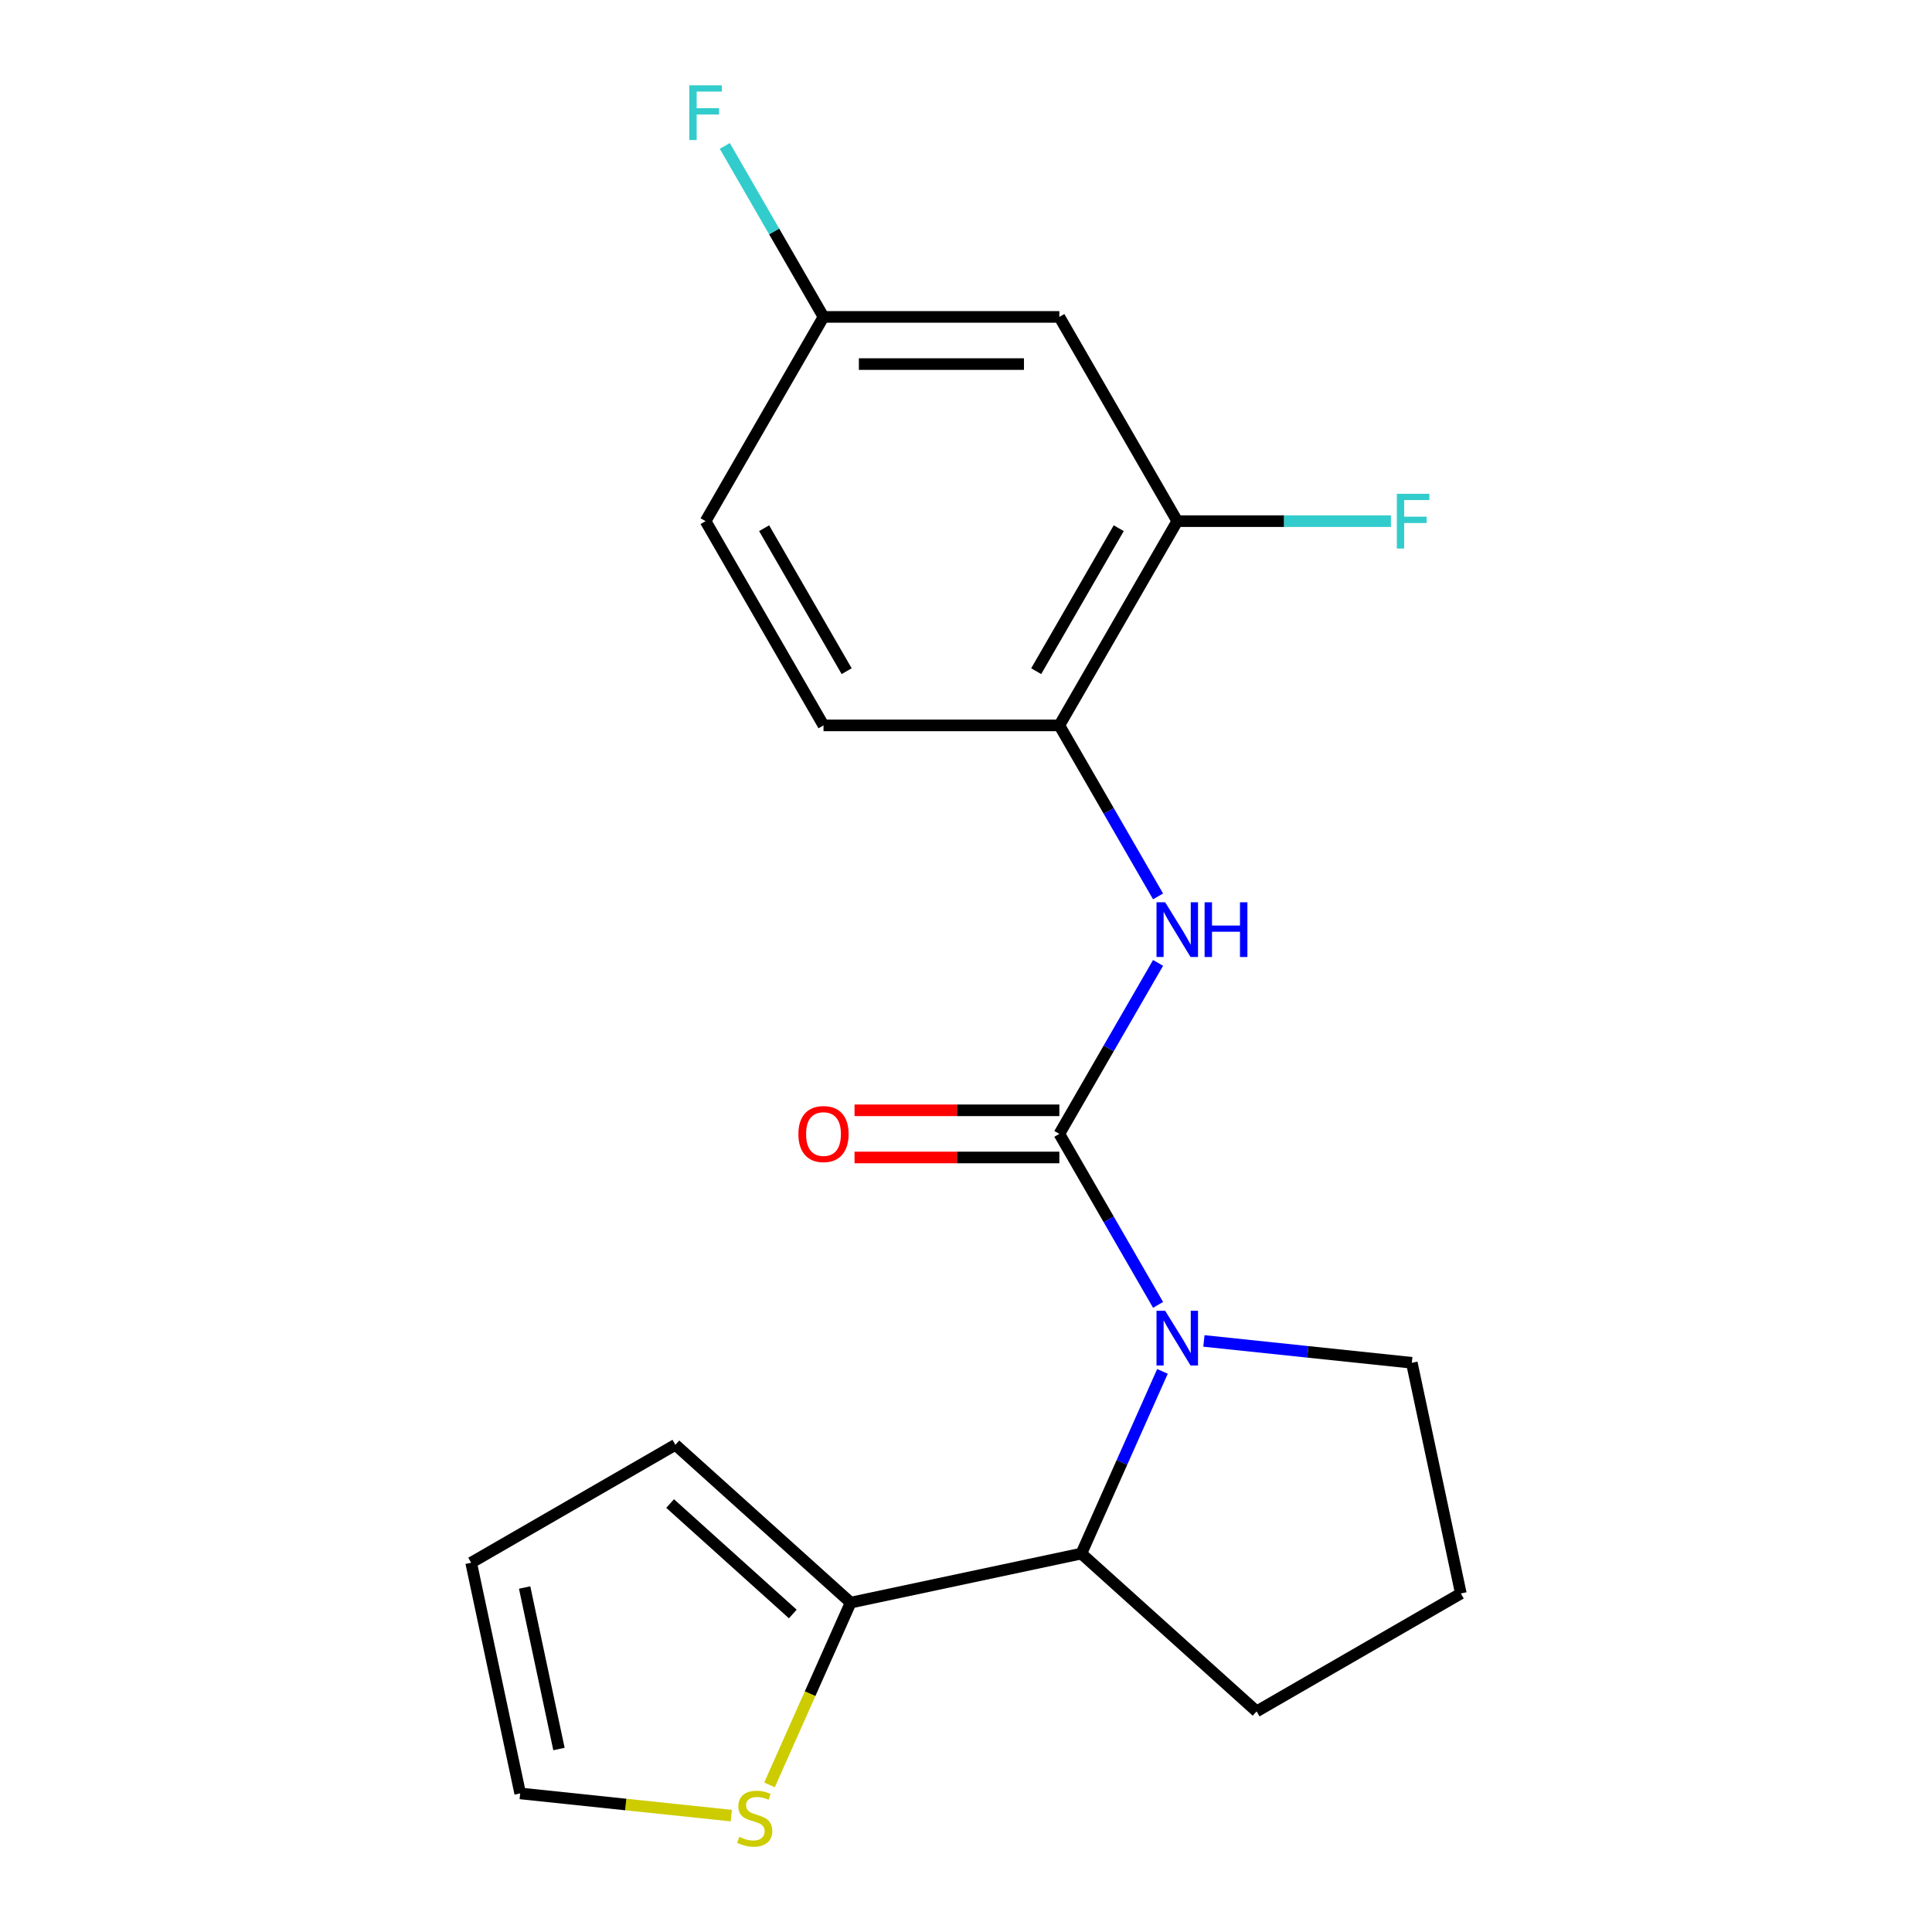 <?xml version='1.0' encoding='iso-8859-1'?>
<svg version='1.1' baseProfile='full'
              xmlns='http://www.w3.org/2000/svg'
                      xmlns:rdkit='http://www.rdkit.org/xml'
                      xmlns:xlink='http://www.w3.org/1999/xlink'
                  xml:space='preserve'
width='1000px' height='1000px' viewBox='0 0 1000 1000'>
<!-- END OF HEADER -->
<rect style='opacity:1.0;fill:#FFFFFF;stroke:none' width='1000' height='1000' x='0' y='0'> </rect>
<path class='bond-0' d='M 548.317,586.899 L 573.866,631.151' style='fill:none;fill-rule:evenodd;stroke:#000000;stroke-width:6px;stroke-linecap:butt;stroke-linejoin:miter;stroke-opacity:1' />
<path class='bond-0' d='M 573.866,631.151 L 599.415,675.403' style='fill:none;fill-rule:evenodd;stroke:#0000FF;stroke-width:6px;stroke-linecap:butt;stroke-linejoin:miter;stroke-opacity:1' />
<path class='bond-1' d='M 548.317,586.899 L 573.866,542.646' style='fill:none;fill-rule:evenodd;stroke:#000000;stroke-width:6px;stroke-linecap:butt;stroke-linejoin:miter;stroke-opacity:1' />
<path class='bond-1' d='M 573.866,542.646 L 599.415,498.394' style='fill:none;fill-rule:evenodd;stroke:#0000FF;stroke-width:6px;stroke-linecap:butt;stroke-linejoin:miter;stroke-opacity:1' />
<path class='bond-8' d='M 548.317,574.692 L 495.307,574.692' style='fill:none;fill-rule:evenodd;stroke:#000000;stroke-width:6px;stroke-linecap:butt;stroke-linejoin:miter;stroke-opacity:1' />
<path class='bond-8' d='M 495.307,574.692 L 442.298,574.692' style='fill:none;fill-rule:evenodd;stroke:#FF0000;stroke-width:6px;stroke-linecap:butt;stroke-linejoin:miter;stroke-opacity:1' />
<path class='bond-8' d='M 548.317,599.106 L 495.307,599.106' style='fill:none;fill-rule:evenodd;stroke:#000000;stroke-width:6px;stroke-linecap:butt;stroke-linejoin:miter;stroke-opacity:1' />
<path class='bond-8' d='M 495.307,599.106 L 442.298,599.106' style='fill:none;fill-rule:evenodd;stroke:#FF0000;stroke-width:6px;stroke-linecap:butt;stroke-linejoin:miter;stroke-opacity:1' />
<path class='bond-2' d='M 601.689,709.827 L 580.695,756.979' style='fill:none;fill-rule:evenodd;stroke:#0000FF;stroke-width:6px;stroke-linecap:butt;stroke-linejoin:miter;stroke-opacity:1' />
<path class='bond-2' d='M 580.695,756.979 L 559.702,804.132' style='fill:none;fill-rule:evenodd;stroke:#000000;stroke-width:6px;stroke-linecap:butt;stroke-linejoin:miter;stroke-opacity:1' />
<path class='bond-14' d='M 623.144,694.065 L 676.949,699.72' style='fill:none;fill-rule:evenodd;stroke:#0000FF;stroke-width:6px;stroke-linecap:butt;stroke-linejoin:miter;stroke-opacity:1' />
<path class='bond-14' d='M 676.949,699.72 L 730.754,705.375' style='fill:none;fill-rule:evenodd;stroke:#000000;stroke-width:6px;stroke-linecap:butt;stroke-linejoin:miter;stroke-opacity:1' />
<path class='bond-4' d='M 599.415,463.97 L 573.866,419.718' style='fill:none;fill-rule:evenodd;stroke:#0000FF;stroke-width:6px;stroke-linecap:butt;stroke-linejoin:miter;stroke-opacity:1' />
<path class='bond-4' d='M 573.866,419.718 L 548.317,375.466' style='fill:none;fill-rule:evenodd;stroke:#000000;stroke-width:6px;stroke-linecap:butt;stroke-linejoin:miter;stroke-opacity:1' />
<path class='bond-3' d='M 559.702,804.132 L 440.298,829.512' style='fill:none;fill-rule:evenodd;stroke:#000000;stroke-width:6px;stroke-linecap:butt;stroke-linejoin:miter;stroke-opacity:1' />
<path class='bond-18' d='M 559.702,804.132 L 650.418,885.813' style='fill:none;fill-rule:evenodd;stroke:#000000;stroke-width:6px;stroke-linecap:butt;stroke-linejoin:miter;stroke-opacity:1' />
<path class='bond-6' d='M 440.298,829.512 L 419.296,876.685' style='fill:none;fill-rule:evenodd;stroke:#000000;stroke-width:6px;stroke-linecap:butt;stroke-linejoin:miter;stroke-opacity:1' />
<path class='bond-6' d='M 419.296,876.685 L 398.293,923.857' style='fill:none;fill-rule:evenodd;stroke:#CCCC00;stroke-width:6px;stroke-linecap:butt;stroke-linejoin:miter;stroke-opacity:1' />
<path class='bond-9' d='M 440.298,829.512 L 349.582,747.831' style='fill:none;fill-rule:evenodd;stroke:#000000;stroke-width:6px;stroke-linecap:butt;stroke-linejoin:miter;stroke-opacity:1' />
<path class='bond-9' d='M 410.355,835.403 L 346.853,778.226' style='fill:none;fill-rule:evenodd;stroke:#000000;stroke-width:6px;stroke-linecap:butt;stroke-linejoin:miter;stroke-opacity:1' />
<path class='bond-5' d='M 548.317,375.466 L 609.352,269.749' style='fill:none;fill-rule:evenodd;stroke:#000000;stroke-width:6px;stroke-linecap:butt;stroke-linejoin:miter;stroke-opacity:1' />
<path class='bond-5' d='M 536.329,347.401 L 579.054,273.4' style='fill:none;fill-rule:evenodd;stroke:#000000;stroke-width:6px;stroke-linecap:butt;stroke-linejoin:miter;stroke-opacity:1' />
<path class='bond-12' d='M 548.317,375.466 L 426.246,375.466' style='fill:none;fill-rule:evenodd;stroke:#000000;stroke-width:6px;stroke-linecap:butt;stroke-linejoin:miter;stroke-opacity:1' />
<path class='bond-7' d='M 609.352,269.749 L 548.317,164.033' style='fill:none;fill-rule:evenodd;stroke:#000000;stroke-width:6px;stroke-linecap:butt;stroke-linejoin:miter;stroke-opacity:1' />
<path class='bond-15' d='M 609.352,269.749 L 664.652,269.749' style='fill:none;fill-rule:evenodd;stroke:#000000;stroke-width:6px;stroke-linecap:butt;stroke-linejoin:miter;stroke-opacity:1' />
<path class='bond-15' d='M 664.652,269.749 L 719.951,269.749' style='fill:none;fill-rule:evenodd;stroke:#33CCCC;stroke-width:6px;stroke-linecap:butt;stroke-linejoin:miter;stroke-opacity:1' />
<path class='bond-10' d='M 378.516,939.754 L 323.881,934.012' style='fill:none;fill-rule:evenodd;stroke:#CCCC00;stroke-width:6px;stroke-linecap:butt;stroke-linejoin:miter;stroke-opacity:1' />
<path class='bond-10' d='M 323.881,934.012 L 269.246,928.269' style='fill:none;fill-rule:evenodd;stroke:#000000;stroke-width:6px;stroke-linecap:butt;stroke-linejoin:miter;stroke-opacity:1' />
<path class='bond-21' d='M 548.317,164.033 L 426.246,164.033' style='fill:none;fill-rule:evenodd;stroke:#000000;stroke-width:6px;stroke-linecap:butt;stroke-linejoin:miter;stroke-opacity:1' />
<path class='bond-21' d='M 530.006,188.447 L 444.557,188.447' style='fill:none;fill-rule:evenodd;stroke:#000000;stroke-width:6px;stroke-linecap:butt;stroke-linejoin:miter;stroke-opacity:1' />
<path class='bond-11' d='M 349.582,747.831 L 243.866,808.866' style='fill:none;fill-rule:evenodd;stroke:#000000;stroke-width:6px;stroke-linecap:butt;stroke-linejoin:miter;stroke-opacity:1' />
<path class='bond-22' d='M 269.246,928.269 L 243.866,808.866' style='fill:none;fill-rule:evenodd;stroke:#000000;stroke-width:6px;stroke-linecap:butt;stroke-linejoin:miter;stroke-opacity:1' />
<path class='bond-22' d='M 289.319,905.283 L 271.553,821.701' style='fill:none;fill-rule:evenodd;stroke:#000000;stroke-width:6px;stroke-linecap:butt;stroke-linejoin:miter;stroke-opacity:1' />
<path class='bond-16' d='M 426.246,375.466 L 365.211,269.749' style='fill:none;fill-rule:evenodd;stroke:#000000;stroke-width:6px;stroke-linecap:butt;stroke-linejoin:miter;stroke-opacity:1' />
<path class='bond-16' d='M 438.234,347.401 L 395.509,273.4' style='fill:none;fill-rule:evenodd;stroke:#000000;stroke-width:6px;stroke-linecap:butt;stroke-linejoin:miter;stroke-opacity:1' />
<path class='bond-13' d='M 426.246,164.033 L 365.211,269.749' style='fill:none;fill-rule:evenodd;stroke:#000000;stroke-width:6px;stroke-linecap:butt;stroke-linejoin:miter;stroke-opacity:1' />
<path class='bond-17' d='M 426.246,164.033 L 400.697,119.781' style='fill:none;fill-rule:evenodd;stroke:#000000;stroke-width:6px;stroke-linecap:butt;stroke-linejoin:miter;stroke-opacity:1' />
<path class='bond-17' d='M 400.697,119.781 L 375.148,75.528' style='fill:none;fill-rule:evenodd;stroke:#33CCCC;stroke-width:6px;stroke-linecap:butt;stroke-linejoin:miter;stroke-opacity:1' />
<path class='bond-19' d='M 730.754,705.375 L 756.134,824.778' style='fill:none;fill-rule:evenodd;stroke:#000000;stroke-width:6px;stroke-linecap:butt;stroke-linejoin:miter;stroke-opacity:1' />
<path class='bond-20' d='M 650.418,885.813 L 756.134,824.778' style='fill:none;fill-rule:evenodd;stroke:#000000;stroke-width:6px;stroke-linecap:butt;stroke-linejoin:miter;stroke-opacity:1' />
<path  class='atom-1' d='M 603.092 678.455
L 612.372 693.455
Q 613.292 694.935, 614.772 697.615
Q 616.252 700.295, 616.332 700.455
L 616.332 678.455
L 620.092 678.455
L 620.092 706.775
L 616.212 706.775
L 606.252 690.375
Q 605.092 688.455, 603.852 686.255
Q 602.652 684.055, 602.292 683.375
L 602.292 706.775
L 598.612 706.775
L 598.612 678.455
L 603.092 678.455
' fill='#0000FF'/>
<path  class='atom-2' d='M 603.092 467.022
L 612.372 482.022
Q 613.292 483.502, 614.772 486.182
Q 616.252 488.862, 616.332 489.022
L 616.332 467.022
L 620.092 467.022
L 620.092 495.342
L 616.212 495.342
L 606.252 478.942
Q 605.092 477.022, 603.852 474.822
Q 602.652 472.622, 602.292 471.942
L 602.292 495.342
L 598.612 495.342
L 598.612 467.022
L 603.092 467.022
' fill='#0000FF'/>
<path  class='atom-2' d='M 623.492 467.022
L 627.332 467.022
L 627.332 479.062
L 641.812 479.062
L 641.812 467.022
L 645.652 467.022
L 645.652 495.342
L 641.812 495.342
L 641.812 482.262
L 627.332 482.262
L 627.332 495.342
L 623.492 495.342
L 623.492 467.022
' fill='#0000FF'/>
<path  class='atom-7' d='M 382.648 950.749
Q 382.968 950.869, 384.288 951.429
Q 385.608 951.989, 387.048 952.349
Q 388.528 952.669, 389.968 952.669
Q 392.648 952.669, 394.208 951.389
Q 395.768 950.069, 395.768 947.789
Q 395.768 946.229, 394.968 945.269
Q 394.208 944.309, 393.008 943.789
Q 391.808 943.269, 389.808 942.669
Q 387.288 941.909, 385.768 941.189
Q 384.288 940.469, 383.208 938.949
Q 382.168 937.429, 382.168 934.869
Q 382.168 931.309, 384.568 929.109
Q 387.008 926.909, 391.808 926.909
Q 395.088 926.909, 398.808 928.469
L 397.888 931.549
Q 394.488 930.149, 391.928 930.149
Q 389.168 930.149, 387.648 931.309
Q 386.128 932.429, 386.168 934.389
Q 386.168 935.909, 386.928 936.829
Q 387.728 937.749, 388.848 938.269
Q 390.008 938.789, 391.928 939.389
Q 394.488 940.189, 396.008 940.989
Q 397.528 941.789, 398.608 943.429
Q 399.728 945.029, 399.728 947.789
Q 399.728 951.709, 397.088 953.829
Q 394.488 955.909, 390.128 955.909
Q 387.608 955.909, 385.688 955.349
Q 383.808 954.829, 381.568 953.909
L 382.648 950.749
' fill='#CCCC00'/>
<path  class='atom-9' d='M 413.246 586.979
Q 413.246 580.179, 416.606 576.379
Q 419.966 572.579, 426.246 572.579
Q 432.526 572.579, 435.886 576.379
Q 439.246 580.179, 439.246 586.979
Q 439.246 593.859, 435.846 597.779
Q 432.446 601.659, 426.246 601.659
Q 420.006 601.659, 416.606 597.779
Q 413.246 593.899, 413.246 586.979
M 426.246 598.459
Q 430.566 598.459, 432.886 595.579
Q 435.246 592.659, 435.246 586.979
Q 435.246 581.419, 432.886 578.619
Q 430.566 575.779, 426.246 575.779
Q 421.926 575.779, 419.566 578.579
Q 417.246 581.379, 417.246 586.979
Q 417.246 592.699, 419.566 595.579
Q 421.926 598.459, 426.246 598.459
' fill='#FF0000'/>
<path  class='atom-16' d='M 723.003 255.589
L 739.843 255.589
L 739.843 258.829
L 726.803 258.829
L 726.803 267.429
L 738.403 267.429
L 738.403 270.709
L 726.803 270.709
L 726.803 283.909
L 723.003 283.909
L 723.003 255.589
' fill='#33CCCC'/>
<path  class='atom-18' d='M 356.791 44.157
L 373.631 44.157
L 373.631 47.397
L 360.591 47.397
L 360.591 55.997
L 372.191 55.997
L 372.191 59.277
L 360.591 59.277
L 360.591 72.477
L 356.791 72.477
L 356.791 44.157
' fill='#33CCCC'/>
</svg>
